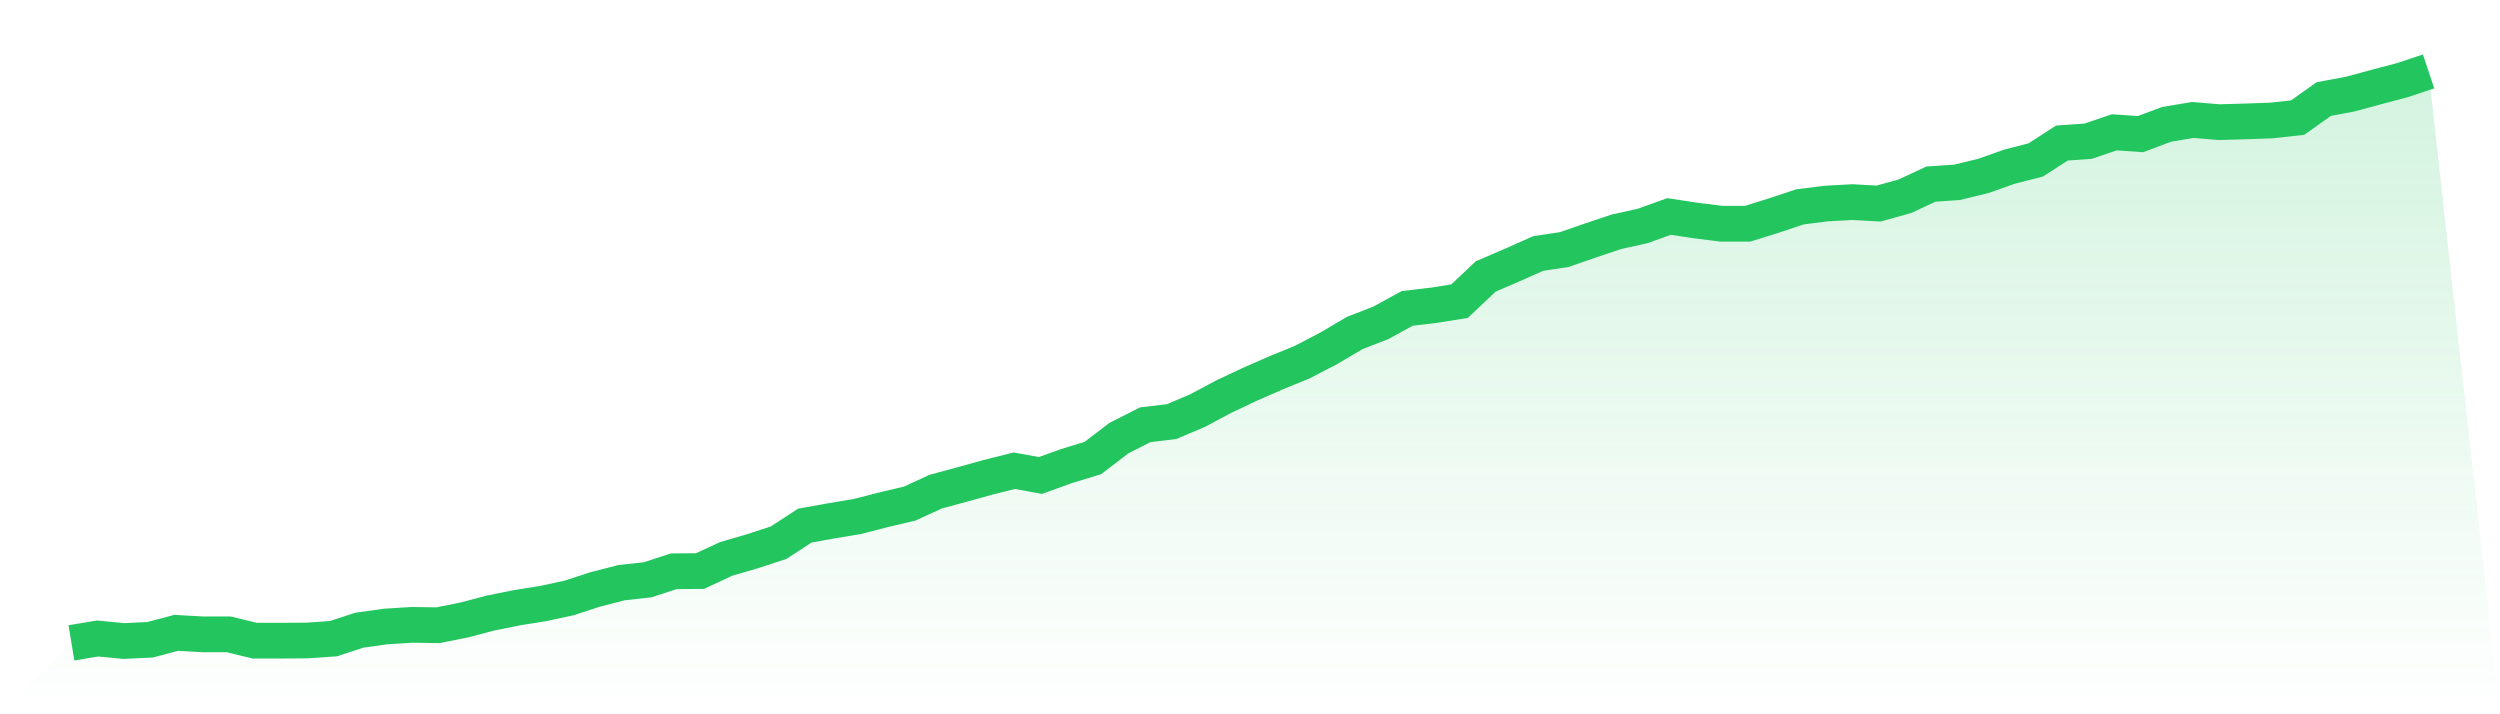 <svg viewBox="0 0 140 40" xmlns="http://www.w3.org/2000/svg">
<defs>
<linearGradient id="gradient" x1="0" x2="0" y1="0" y2="1">
<stop offset="0%" stop-color="#22c55e" stop-opacity="0.2"/>
<stop offset="100%" stop-color="#22c55e" stop-opacity="0"/>
</linearGradient>
</defs>
<path d="M4,36 L4,36 L5.467,35.756 L6.933,35.898 L8.4,35.827 L9.867,35.44 L11.333,35.522 L12.8,35.522 L14.267,35.878 L15.733,35.878 L17.2,35.868 L18.667,35.766 L20.133,35.288 L21.6,35.084 L23.067,34.992 L24.533,35.013 L26,34.718 L27.467,34.331 L28.933,34.036 L30.4,33.802 L31.867,33.486 L33.333,33.008 L34.8,32.631 L36.267,32.468 L37.733,31.99 L39.2,31.98 L40.667,31.298 L42.133,30.87 L43.6,30.392 L45.067,29.435 L46.533,29.17 L48,28.926 L49.467,28.55 L50.933,28.204 L52.4,27.532 L53.867,27.135 L55.333,26.728 L56.8,26.361 L58.267,26.626 L59.733,26.097 L61.2,25.649 L62.667,24.529 L64.133,23.786 L65.6,23.613 L67.067,22.992 L68.533,22.209 L70,21.517 L71.467,20.875 L72.933,20.275 L74.4,19.511 L75.867,18.646 L77.333,18.076 L78.8,17.272 L80.267,17.099 L81.733,16.865 L83.2,15.481 L84.667,14.85 L86.133,14.198 L87.6,13.975 L89.067,13.466 L90.533,12.977 L92,12.651 L93.467,12.122 L94.933,12.346 L96.4,12.529 L97.867,12.529 L99.333,12.071 L100.8,11.583 L102.267,11.399 L103.733,11.318 L105.2,11.399 L106.667,10.992 L108.133,10.31 L109.6,10.209 L111.067,9.852 L112.533,9.333 L114,8.957 L115.467,8.01 L116.933,7.908 L118.4,7.41 L119.867,7.511 L121.333,6.962 L122.8,6.718 L124.267,6.84 L125.733,6.799 L127.2,6.748 L128.667,6.585 L130.133,5.547 L131.6,5.272 L133.067,4.875 L134.533,4.489 L136,4 L140,40 L0,40 z" fill="url(#gradient)"/>
<path d="M4,36 L4,36 L5.467,35.756 L6.933,35.898 L8.4,35.827 L9.867,35.44 L11.333,35.522 L12.8,35.522 L14.267,35.878 L15.733,35.878 L17.2,35.868 L18.667,35.766 L20.133,35.288 L21.6,35.084 L23.067,34.992 L24.533,35.013 L26,34.718 L27.467,34.331 L28.933,34.036 L30.4,33.802 L31.867,33.486 L33.333,33.008 L34.8,32.631 L36.267,32.468 L37.733,31.99 L39.2,31.98 L40.667,31.298 L42.133,30.87 L43.6,30.392 L45.067,29.435 L46.533,29.17 L48,28.926 L49.467,28.55 L50.933,28.204 L52.4,27.532 L53.867,27.135 L55.333,26.728 L56.8,26.361 L58.267,26.626 L59.733,26.097 L61.2,25.649 L62.667,24.529 L64.133,23.786 L65.6,23.613 L67.067,22.992 L68.533,22.209 L70,21.517 L71.467,20.875 L72.933,20.275 L74.4,19.511 L75.867,18.646 L77.333,18.076 L78.8,17.272 L80.267,17.099 L81.733,16.865 L83.2,15.481 L84.667,14.85 L86.133,14.198 L87.6,13.975 L89.067,13.466 L90.533,12.977 L92,12.651 L93.467,12.122 L94.933,12.346 L96.4,12.529 L97.867,12.529 L99.333,12.071 L100.8,11.583 L102.267,11.399 L103.733,11.318 L105.2,11.399 L106.667,10.992 L108.133,10.31 L109.6,10.209 L111.067,9.852 L112.533,9.333 L114,8.957 L115.467,8.01 L116.933,7.908 L118.4,7.41 L119.867,7.511 L121.333,6.962 L122.8,6.718 L124.267,6.84 L125.733,6.799 L127.2,6.748 L128.667,6.585 L130.133,5.547 L131.6,5.272 L133.067,4.875 L134.533,4.489 L136,4" fill="none" stroke="#22c55e" stroke-width="2"/>
</svg>